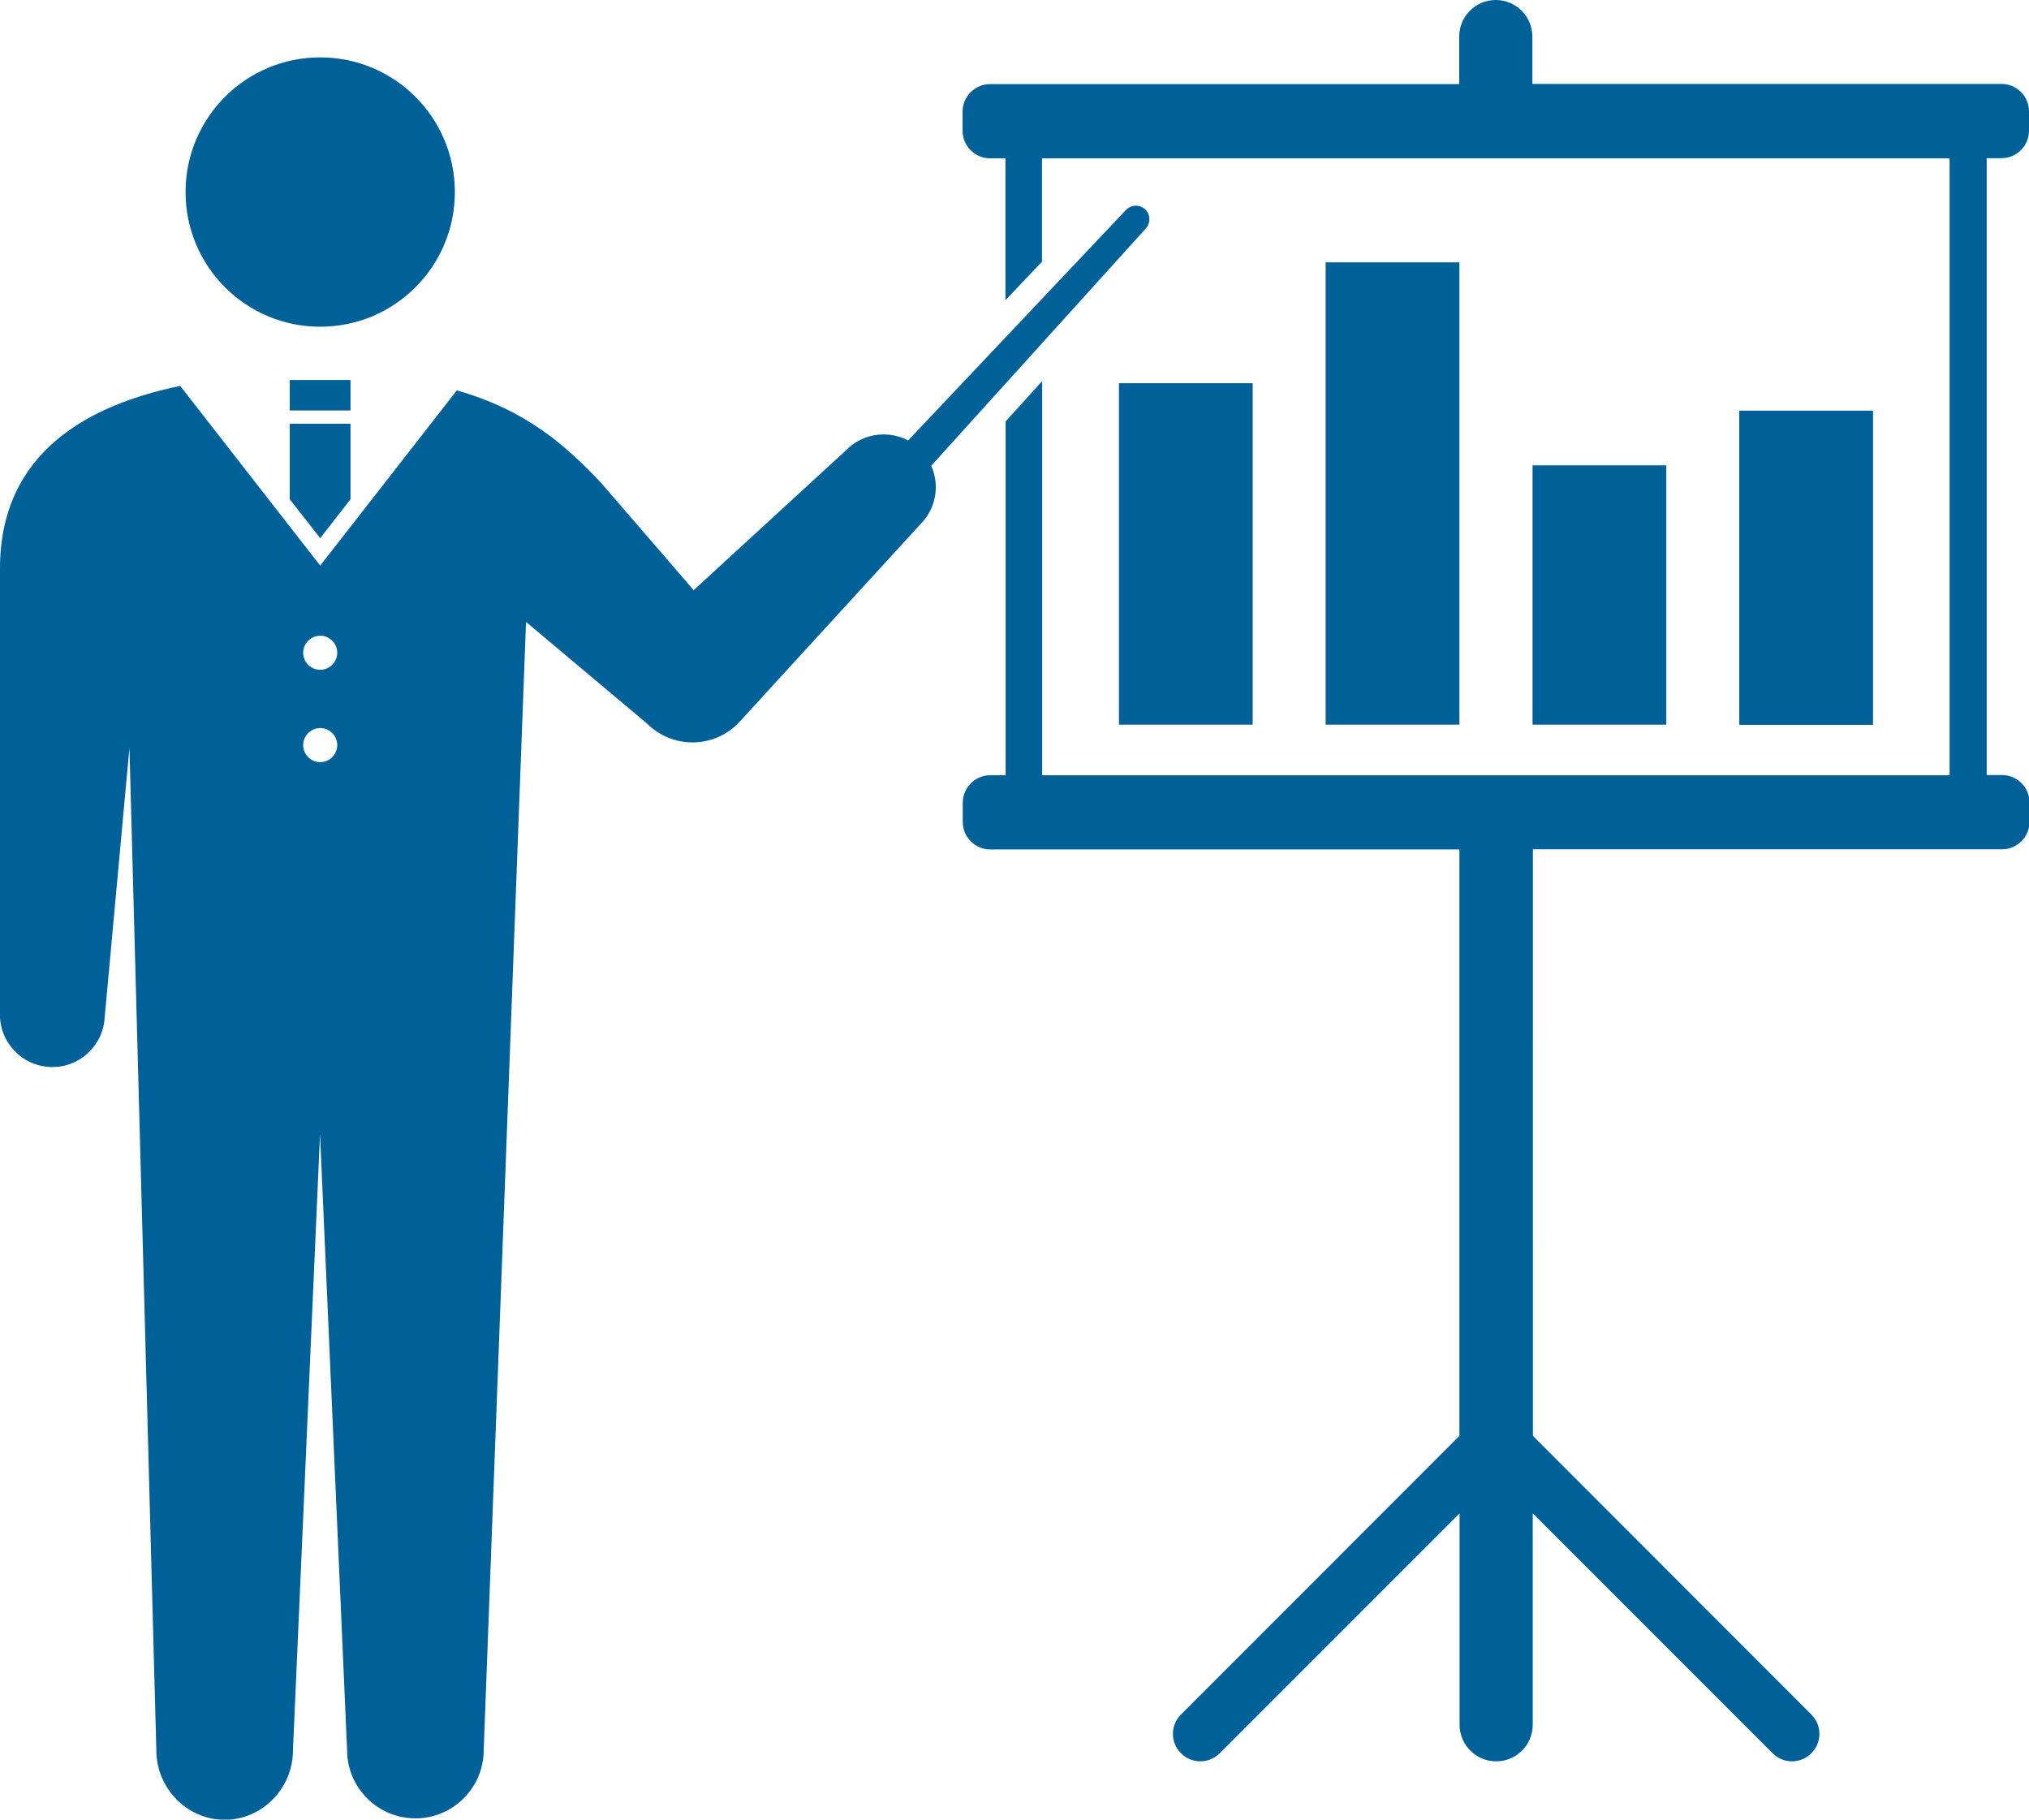 <?xml version="1.0" encoding="UTF-8"?>
<svg id="_レイヤー_2" data-name="レイヤー 2" xmlns="http://www.w3.org/2000/svg" viewBox="0 0 113.17 101.47">
  <defs>
    <style>
      .cls-1 {
        fill: #006098;
      }
    </style>
  </defs>
  <g id="navi">
    <g>
      <g>
        <g>
          <rect class="cls-1" x="73.94" y="14.63" width="7.46" height="25.78"/>
          <rect class="cls-1" x="62.41" y="21.37" width="7.46" height="19.04"/>
          <rect class="cls-1" x="85.48" y="25.95" width="7.46" height="14.46"/>
          <rect class="cls-1" x="97.01" y="22.9" width="7.46" height="17.52"/>
        </g>
        <path class="cls-1" d="M111.64,8.82c.84,0,1.53-.69,1.53-1.53v-1.08c0-.84-.69-1.53-1.53-1.53h-26.17V2.04c0-1.12-.91-2.04-2.04-2.04s-2.04,.91-2.04,2.04v2.65h-26.17c-.84,0-1.53,.69-1.53,1.53v1.08c0,.84,.69,1.53,1.53,1.53h.86v7.91l2.04-2.15v-5.76h50.62V43.23H58.13V21.25l-2.04,2.25v19.73h-.86c-.84,0-1.53,.69-1.53,1.53v1.08c0,.84,.69,1.53,1.53,1.53h26.17v32.7l-15.53,15.54c-.6,.6-.6,1.56,0,2.16,.6,.6,1.56,.6,2.16,0l13.38-13.38v11.79c0,1.12,.91,2.04,2.04,2.04s2.04-.91,2.04-2.04v-11.79l13.38,13.38c.3,.3,.69,.45,1.08,.45s.78-.15,1.08-.45c.6-.6,.6-1.56,0-2.16l-15.53-15.54V47.36h26.17c.84,0,1.53-.69,1.53-1.53v-1.08c0-.84-.69-1.53-1.53-1.53h-.86V8.82h.86Z"/>
        <path class="cls-1" d="M44.23,32.91c.43,.4,1.09,.37,1.49-.06L63.91,12.74c.28-.31,.26-.78-.04-1.07-.31-.28-.78-.26-1.07,.04l-18.63,19.71c-.4,.43-.37,1.09,.06,1.49Z"/>
        <path class="cls-1" d="M17.86,18.22c4.15,0,7.51-3.36,7.51-7.51s-3.36-7.51-7.51-7.51-7.51,3.36-7.51,7.51,3.36,7.51,7.51,7.51Z"/>
      </g>
      <g>
        <rect class="cls-1" x="16.16" y="21.19" width="3.39" height="1.7"/>
        <polygon class="cls-1" points="17.86 30.01 19.55 27.84 19.55 23.63 16.16 23.63 16.16 27.84 17.86 30.01"/>
        <path class="cls-1" d="M51.35,25.08c-1.14-1.14-2.99-1.14-4.13,0l-8.53,7.83-5.16-5.98c-1.97-2.09-4.18-4.06-8.05-5.16l-7.62,9.77-7.81-10.02C5.02,22.56,0,25.16,0,31.71v24.73c-.08,1.61,1.17,2.98,2.78,3.06,1.61,.08,2.98-1.17,3.06-2.78l1.38-15.02,1.5,55.91c0,2.1,1.71,3.87,3.81,3.87s3.81-1.76,3.81-3.87l1.51-34.37,1.51,34.35c0,2.1,1.71,3.81,3.81,3.81s3.81-1.71,3.81-3.81l2.36-62.91,6.75,5.67c1.4,1.4,3.67,1.4,5.07,0h0s10.18-11.12,10.18-11.12c1.14-1.14,1.14-2.99,0-4.13ZM17.86,42.5c-.53,0-.95-.43-.95-.95s.43-.95,.95-.95,.95,.43,.95,.95-.43,.95-.95,.95Zm0-5.15c-.53,0-.95-.43-.95-.95s.43-.95,.95-.95,.95,.43,.95,.95-.43,.95-.95,.95Z"/>
      </g>
    </g>
  </g>
</svg>
